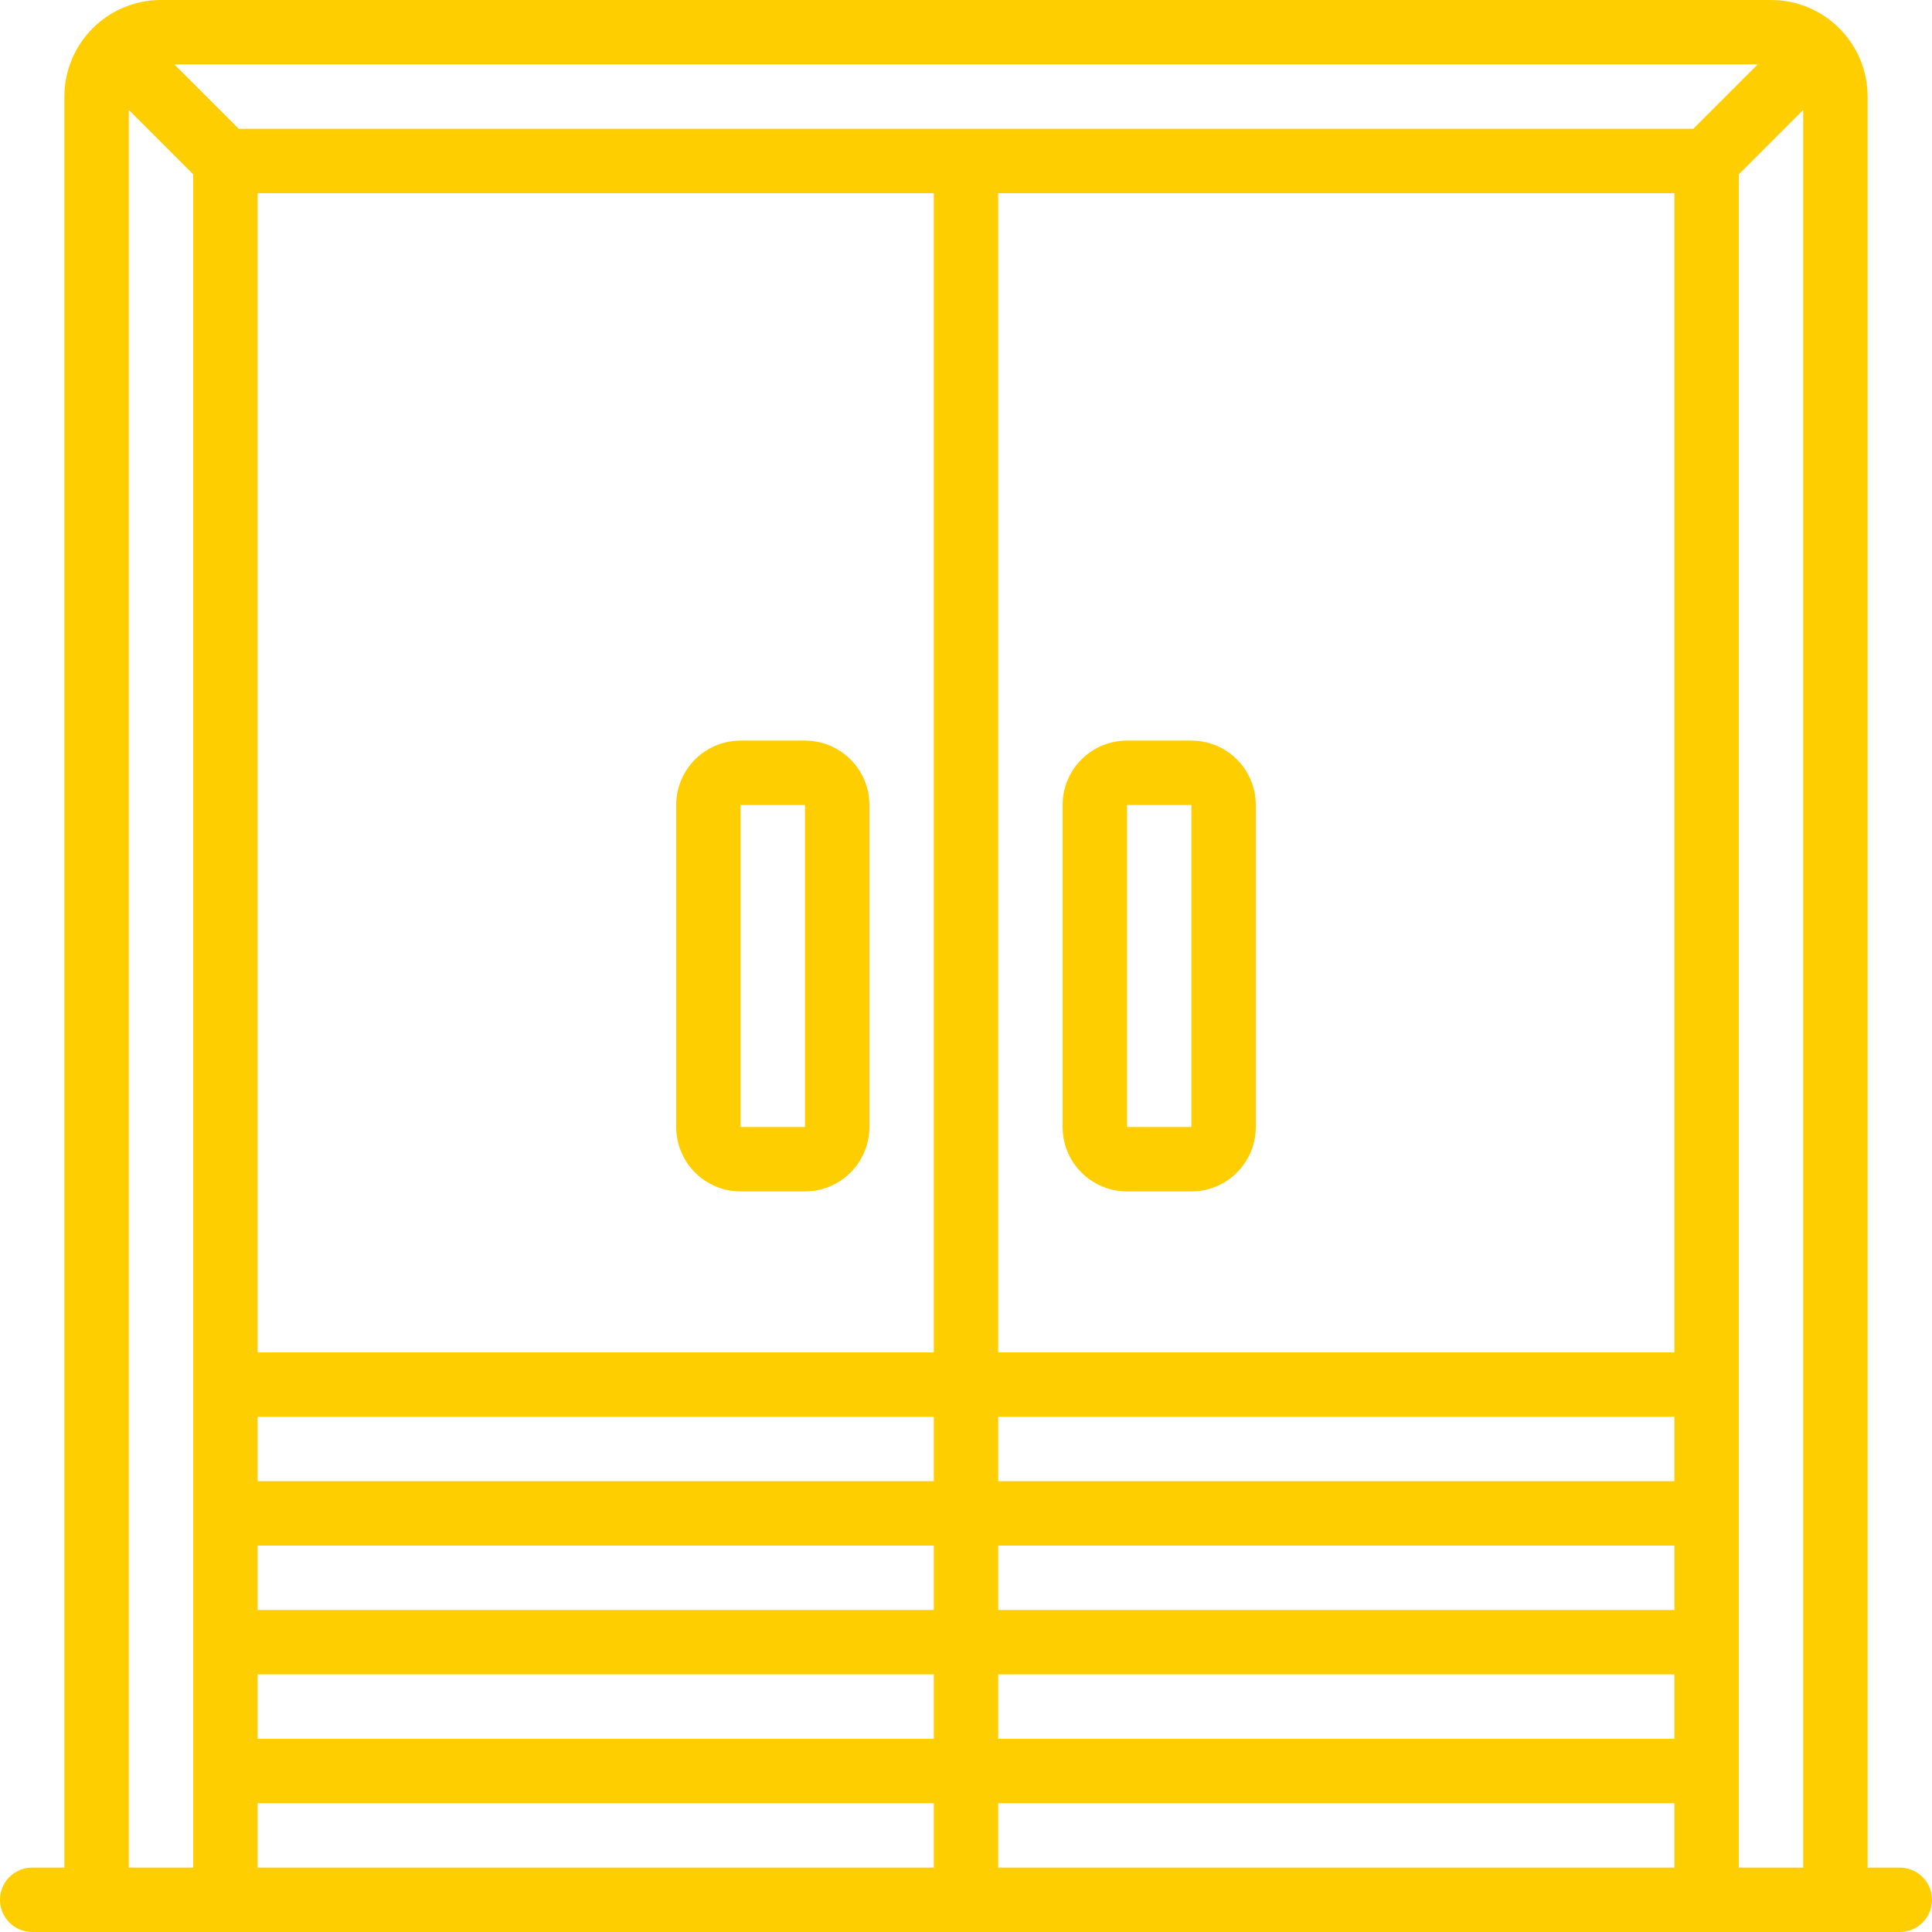 <svg xmlns="http://www.w3.org/2000/svg" height="512px" viewBox="0 0 512 512" width="512px"><g><path d="m298.668 315.734h17.066c9.426 0 17.066-7.641 17.066-17.066v-85.336c0-9.426-7.641-17.066-17.066-17.066h-17.066c-9.426 0-17.066 7.641-17.066 17.066v85.336c0 9.426 7.641 17.066 17.066 17.066zm0-102.402h17.066v85.336h-17.066zm0 0" data-original="#000000" class="active-path" data-old_color="#000000" fill="#FFCE00"></path><path d="m196.266 315.734h17.066c9.426 0 17.066-7.641 17.066-17.066v-85.336c0-9.426-7.641-17.066-17.066-17.066h-17.066c-9.426 0-17.066 7.641-17.066 17.066v85.336c0 9.426 7.641 17.066 17.066 17.066zm0-102.402h17.066v85.336h-17.066zm0 0" data-original="#000000" class="active-path" data-old_color="#000000" fill="#FFCE00"></path><path d="m503.465 494.934h-8.531v-469.332c0-14.141-11.461-25.602-25.602-25.602h-426.664c-14.141 0-25.602 11.461-25.602 25.602v469.332h-8.531c-4.715 0-8.535 3.82-8.535 8.531 0 4.715 3.82 8.535 8.535 8.535h494.93c4.715 0 8.535-3.82 8.535-8.535 0-4.711-3.82-8.531-8.535-8.531zm-59.73-443.734v307.199h-179.199v-307.199zm-179.199 358.402h179.199v17.066h-179.199zm-17.07 17.066h-179.199v-17.066h179.199zm17.07-34.133v-17.07h179.199v17.07zm-17.07 0h-179.199v-17.07h179.199zm-179.199 51.199h179.199v17.066h-179.199zm196.27 0h179.199v17.066h-179.199zm-17.07-85.336h-179.199v-307.199h179.199zm-179.199 119.469h179.199v17.066h-179.199zm196.27 0h179.199v17.066h-179.199zm184.199-443.734h-385.469l-17.066-17.066h419.602zm-414.602-5 17.066 17.066v448.734h-17.066zm426.668 465.801v-448.734l17.066-17.066v465.801zm0 0" data-original="#000000" class="active-path" data-old_color="#000000" fill="#FFCE00"></path></g></svg>